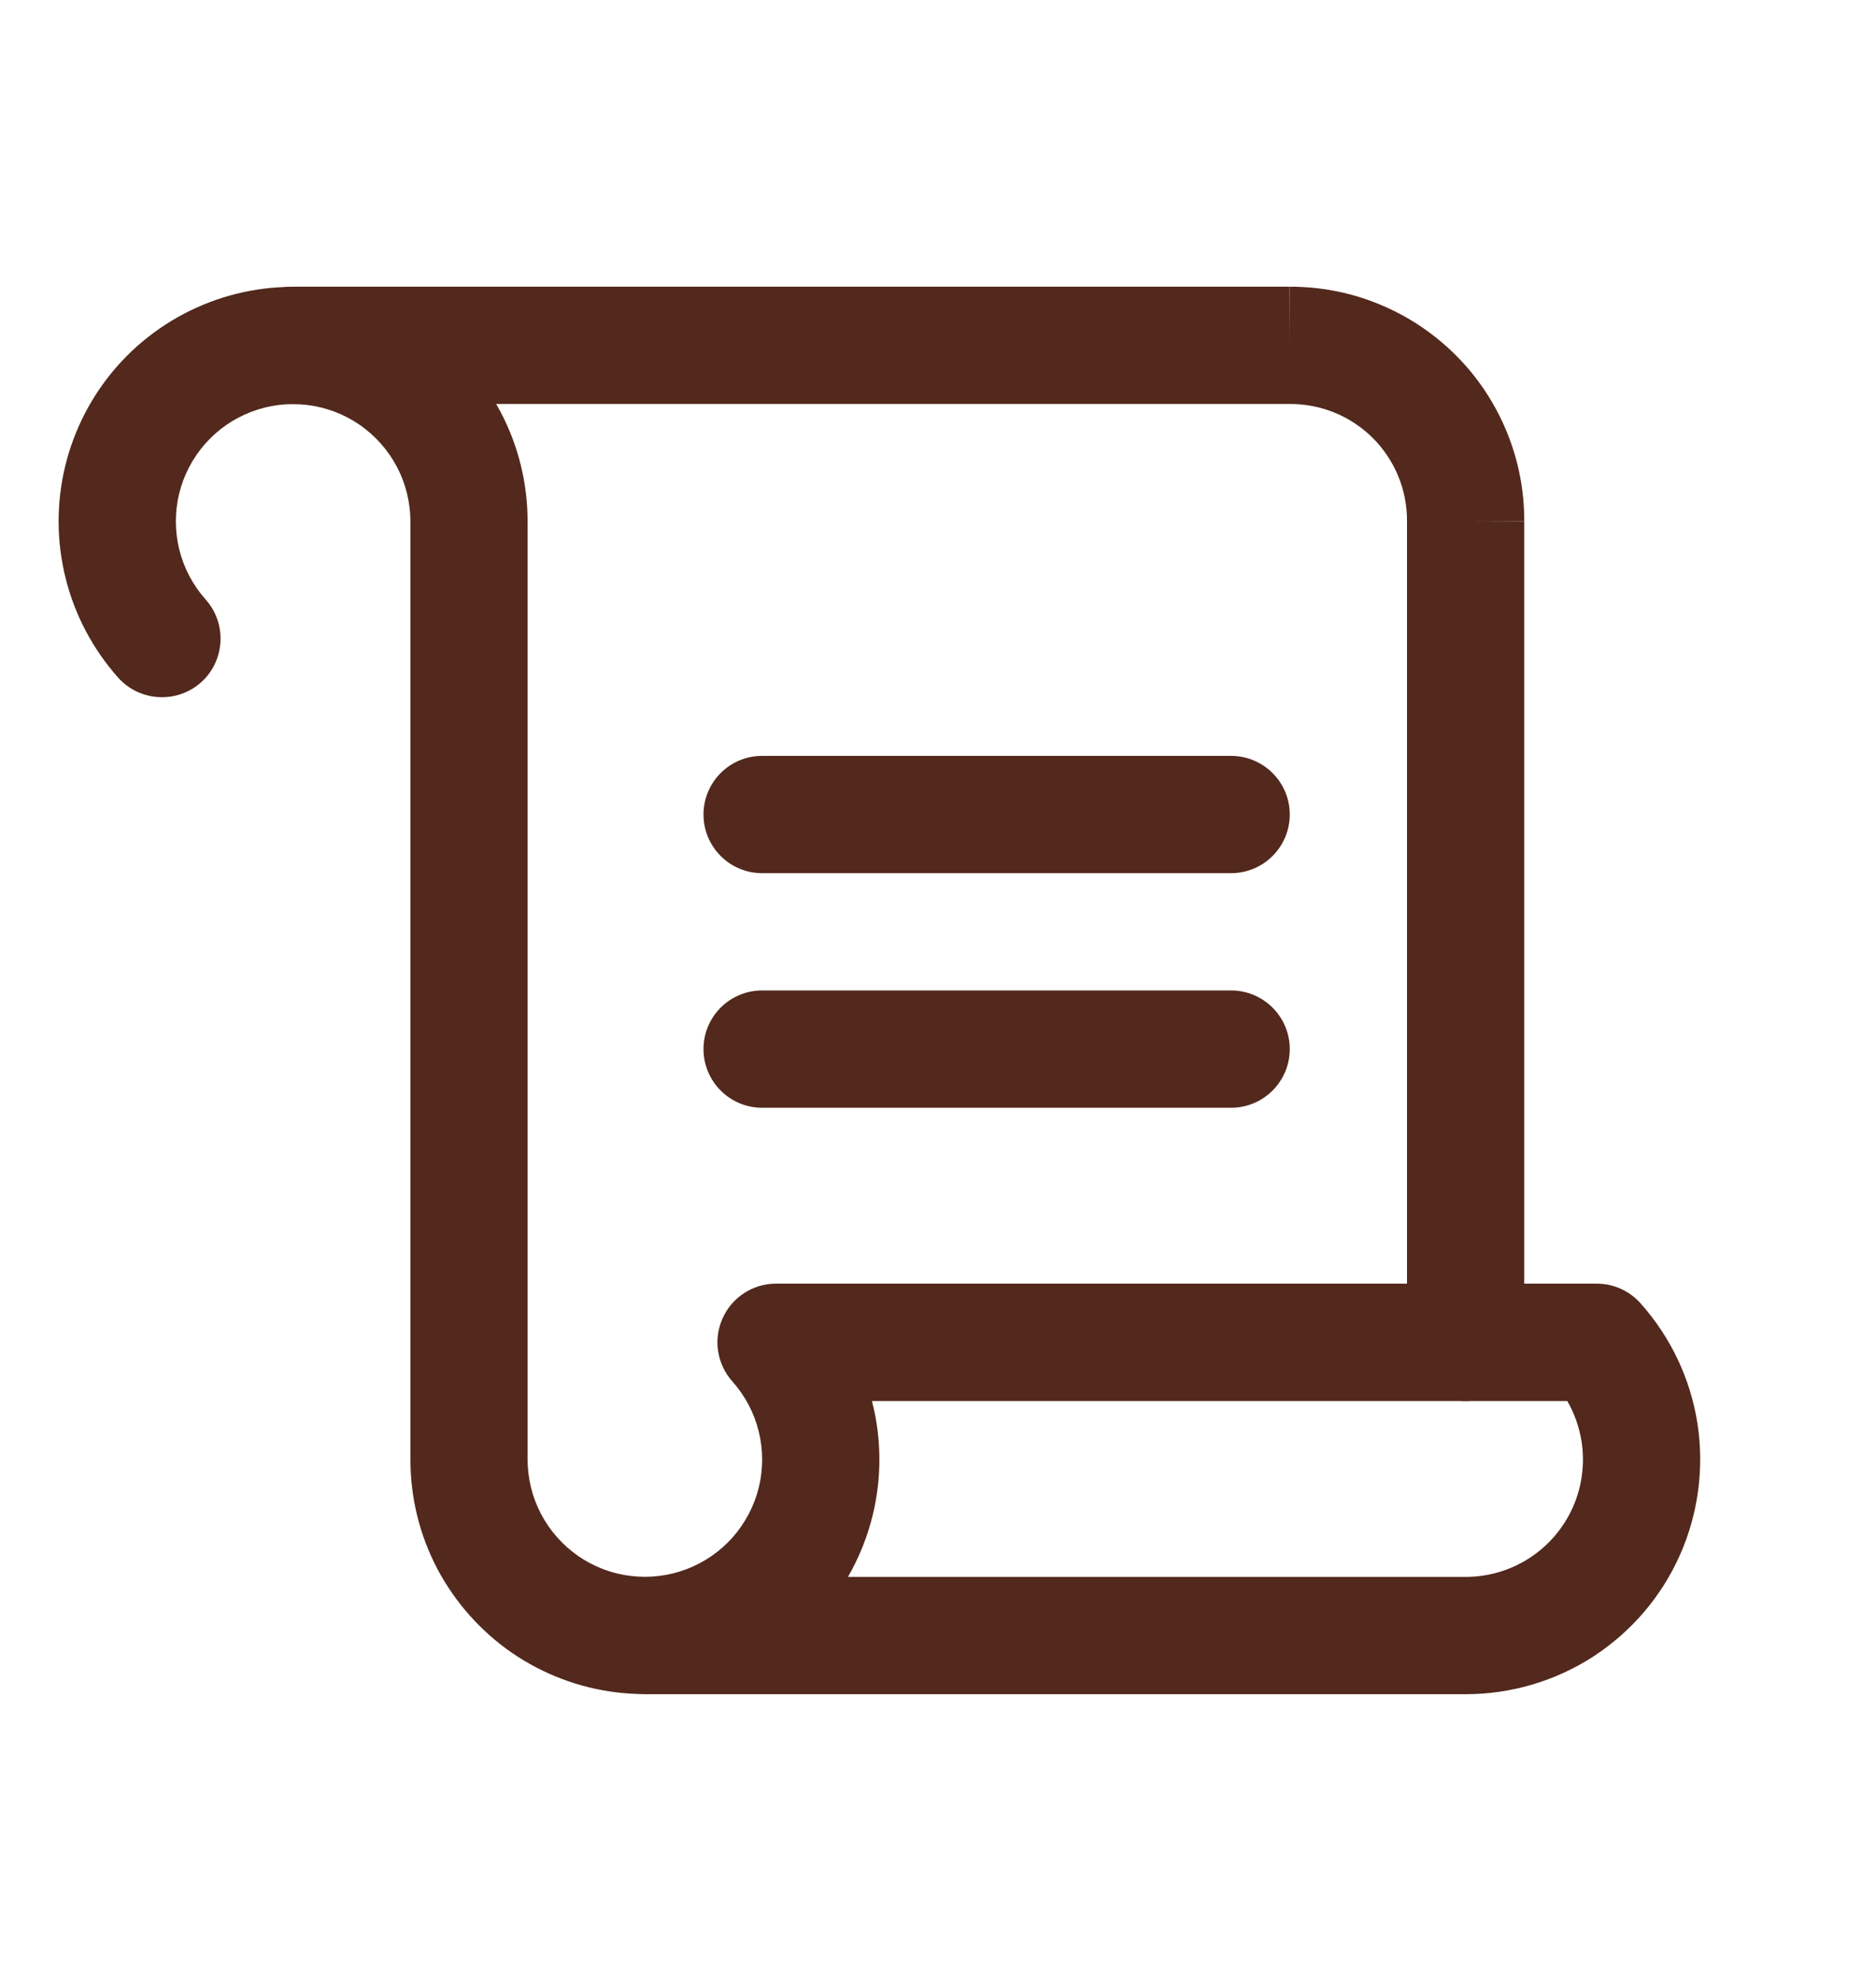 <svg width="18" height="19" viewBox="0 0 18 19" fill="none" xmlns="http://www.w3.org/2000/svg">
<path fill-rule="evenodd" clip-rule="evenodd" d="M12.374 2.75C12.67 2.749 12.963 2.806 13.236 2.919C13.51 3.032 13.759 3.198 13.968 3.407C14.178 3.616 14.343 3.865 14.456 4.139C14.569 4.412 14.626 4.705 14.625 5.001C14.625 5.001 14.625 5.002 14.625 5.002L14.062 5H14.625V5.001V12.875C14.625 13.186 14.373 13.438 14.062 13.438C13.752 13.438 13.5 13.186 13.5 12.875V5L13.5 4.998C13.501 4.85 13.472 4.704 13.416 4.567C13.36 4.431 13.277 4.307 13.173 4.202C13.068 4.098 12.944 4.015 12.808 3.959C12.671 3.903 12.525 3.874 12.377 3.875L12.375 3.875H2.812C2.502 3.875 2.25 3.623 2.25 3.313C2.25 3.002 2.502 2.75 2.812 2.75H12.374ZM12.374 2.75C12.373 2.75 12.373 2.75 12.373 2.75L12.375 3.313V2.75H12.374Z" fill="#52291C"/>
<path fill-rule="evenodd" clip-rule="evenodd" d="M6.75 7.812C6.75 7.502 7.002 7.25 7.312 7.25H11.812C12.123 7.25 12.375 7.502 12.375 7.812C12.375 8.123 12.123 8.375 11.812 8.375H7.312C7.002 8.375 6.75 8.123 6.75 7.812Z" fill="#52291C"/>
<path fill-rule="evenodd" clip-rule="evenodd" d="M6.75 10.062C6.75 9.752 7.002 9.5 7.312 9.5H11.812C12.123 9.5 12.375 9.752 12.375 10.062C12.375 10.373 12.123 10.625 11.812 10.625H7.312C7.002 10.625 6.75 10.373 6.75 10.062Z" fill="#52291C"/>
<path fill-rule="evenodd" clip-rule="evenodd" d="M2.946 3.884C2.765 3.862 2.581 3.885 2.411 3.95C2.241 4.015 2.089 4.12 1.968 4.257C1.848 4.394 1.762 4.558 1.719 4.735C1.676 4.912 1.677 5.097 1.721 5.274C1.765 5.451 1.852 5.614 1.973 5.75C2.18 5.982 2.16 6.338 1.929 6.545C1.697 6.751 1.341 6.731 1.134 6.5C0.892 6.228 0.718 5.901 0.63 5.547C0.541 5.194 0.54 4.824 0.626 4.469C0.712 4.115 0.883 3.787 1.124 3.513C1.365 3.24 1.669 3.029 2.01 2.899C2.35 2.769 2.718 2.724 3.08 2.767C3.442 2.81 3.788 2.941 4.088 3.147C4.388 3.354 4.634 3.631 4.804 3.953C4.974 4.276 5.062 4.635 5.062 5V14C5.063 14.182 5.107 14.362 5.192 14.523C5.277 14.684 5.4 14.822 5.55 14.926C5.7 15.029 5.873 15.095 6.054 15.116C6.235 15.138 6.419 15.115 6.589 15.05C6.759 14.985 6.911 14.88 7.032 14.743C7.152 14.606 7.238 14.442 7.281 14.265C7.324 14.088 7.323 13.903 7.279 13.726C7.235 13.549 7.148 13.386 7.027 13.25C6.879 13.084 6.842 12.848 6.933 12.645C7.023 12.443 7.224 12.312 7.446 12.312H15.321C15.481 12.312 15.634 12.381 15.74 12.5C16.03 12.824 16.22 13.225 16.287 13.654C16.353 14.083 16.294 14.523 16.117 14.919C15.94 15.316 15.651 15.652 15.287 15.889C14.922 16.125 14.497 16.25 14.062 16.25C14.062 16.25 14.063 16.25 14.062 16.25H6.188C6.175 16.25 6.163 16.25 6.15 16.249C6.074 16.247 5.997 16.242 5.92 16.233C5.558 16.19 5.212 16.059 4.912 15.853C4.612 15.646 4.366 15.369 4.196 15.047C4.026 14.724 3.938 14.365 3.938 14V5C3.937 4.818 3.893 4.638 3.808 4.477C3.723 4.316 3.6 4.178 3.45 4.074C3.3 3.971 3.127 3.906 2.946 3.884ZM8.136 15.125H14.062C14.28 15.125 14.493 15.062 14.675 14.944C14.857 14.826 15.001 14.658 15.09 14.46C15.179 14.261 15.208 14.041 15.175 13.827C15.153 13.689 15.107 13.557 15.038 13.438H8.366C8.368 13.443 8.369 13.448 8.37 13.453C8.459 13.806 8.46 14.176 8.374 14.531C8.323 14.74 8.243 14.94 8.136 15.125Z" fill="#52291C"/>
</svg>
